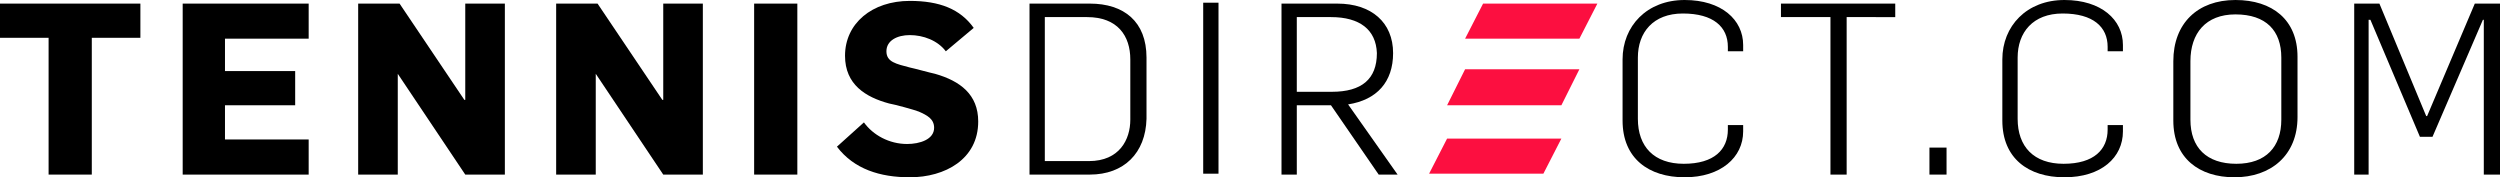 <?xml version="1.0" encoding="utf-8"?>
<!-- Generator: Adobe Illustrator 25.2.1, SVG Export Plug-In . SVG Version: 6.00 Build 0)  -->
<svg version="1.1" id="Layer_1" xmlns="http://www.w3.org/2000/svg" xmlns:xlink="http://www.w3.org/1999/xlink" x="0px" y="0px"
	 viewBox="0 0 277.8 19.7" style="enable-background:new 0 0 277.8 19.7;" xml:space="preserve">
<style type="text/css">
	.st0{fill:#FC0F40;}
</style>
<g>
	<path d="M10.2,4.2v15.2H5.4V4.2H0V0.4h15.6v3.8H10.2z"/>
	<path d="M20.3,19.4v-19h14v3.9H25v3.6h7.8v3.8H25v3.8h9.3v3.9H20.3z"/>
	<path d="M51.7,19.4L44.2,8.2l0,0v11.2h-4.4v-19h4.6l7.2,10.7h0.1V0.4h4.4v19H51.7z"/>
	<path d="M73.7,19.4L66.2,8.2l0,0v11.2h-4.4v-19h4.6l7.2,10.7h0.1V0.4h4.4v19H73.7z"/>
	<path d="M83.8,19.4v-19h4.8v19H83.8z"/>
	<path d="M101.1,19.7c-3.3,0-6.2-0.9-8.1-3.4l3-2.7c1,1.4,2.8,2.4,4.8,2.4c1.4,0,3-0.5,3-1.8c0-1-0.8-1.4-1.7-1.8
		c-0.5-0.2-2.7-0.8-3.3-0.9c-2.6-0.7-4.9-2.1-4.9-5.3c0-3.6,3-6.1,7.2-6.1c3.3,0,5.6,0.9,7.1,3l-3.1,2.6c-0.9-1.2-2.5-1.8-4-1.8
		c-1.4,0-2.6,0.6-2.6,1.8s1.1,1.4,2.6,1.8c0.5,0.1,2.3,0.6,2.8,0.7c2.8,0.8,4.8,2.3,4.8,5.3C108.7,17.7,105,19.7,101.1,19.7z"/>
</g>
<g>
	<path d="M214.4,19.4v-3h1.9v3H214.4z"/>
	<path d="M229.4,19.7c-4,0-6.9-2.1-6.9-6.3V6.6c0-3.7,2.7-6.6,6.9-6.6c4.1,0,6.5,2.2,6.5,5v0.7h-1.7V5.2c0-2.2-1.6-3.7-5-3.7
		c-3.3,0-5,2.1-5,4.9v6.8c0,3.1,1.8,5,5.1,5c3.4,0,4.9-1.6,4.9-3.8v-0.5h1.7v0.7C235.9,17.5,233.5,19.7,229.4,19.7z"/>
	<path d="M248.3,19.7c-3.9,0-6.8-2.1-6.8-6.3V6.8c0-4.2,2.7-6.8,6.9-6.8c4.1,0,6.9,2.2,6.9,6.3V13C255.3,17.3,252.3,19.7,248.3,19.7
		z M253.5,6.4c0-3-1.7-4.8-5.1-4.8c-3.3,0-5,2.1-5,5.2v6.5c0,3.1,1.8,4.9,5.1,4.9c3.3,0,5-1.9,5-4.9V6.4z"/>
	<path d="M276,19.4V2.2h-0.1l-5.6,13h-1.4l-5.5-13h-0.2v17.2h-1.6v-19h2.8l5.2,12.5h0.1L275,0.4h2.8v19H276z"/>
</g>
<g>
	<polygon class="st0" points="175.5,4.3 162.8,4.3 164.8,0.4 177.5,0.4 	"/>
	<polygon class="st0" points="171.5,19.3 158.8,19.3 160.8,15.4 173.5,15.4 	"/>
	<polygon class="st0" points="173.5,11.7 160.8,11.7 162.8,7.7 175.5,7.7 	"/>
</g>
<g>
	<g>
		<g>
			<path d="M121.1,19.4h-6.7v-19h6.7c3.8,0,6.3,2,6.3,6v6.8C127.3,17,124.9,19.4,121.1,19.4z M125.6,6.6c0-2.6-1.4-4.7-4.8-4.7h-4.7
				v16h4.9c3.4,0,4.6-2.4,4.6-4.6V6.6z"/>
		</g>
		<g>
			<path d="M153.2,19.4l-5.3-7.7h-3.8v7.7h-1.7v-19h6.2c3.8,0,6.2,2.1,6.2,5.5c0,3.2-1.8,5.2-5,5.7l5.5,7.8H153.2z M147.9,1.9h-3.8
				v8.3h3.9c3.3,0,5-1.4,5-4.3C152.9,3.3,151.1,1.9,147.9,1.9z"/>
		</g>
	</g>
	<g>
		<g>
			<path d="M187.2,19.7c-4,0-6.9-2.1-6.9-6.3V6.6c0-3.7,2.7-6.6,6.9-6.6c4.1,0,6.5,2.2,6.5,5v0.7H192V5.2c0-2.2-1.6-3.7-5-3.7
				c-3.3,0-5,2.1-5,4.9v6.8c0,3.1,1.8,5,5.1,5c3.4,0,4.9-1.6,4.9-3.8v-0.5h1.7v0.7C193.7,17.5,191.2,19.7,187.2,19.7z"/>
		</g>
		<g>
			<path d="M205.2,1.9v17.5h-1.8V1.9h-5.5V0.4h12.7v1.5H205.2z"/>
		</g>
	</g>
	<g>
		<rect x="133.7" y="0.3" width="1.7" height="19"/>
	</g>
</g>
</svg>
